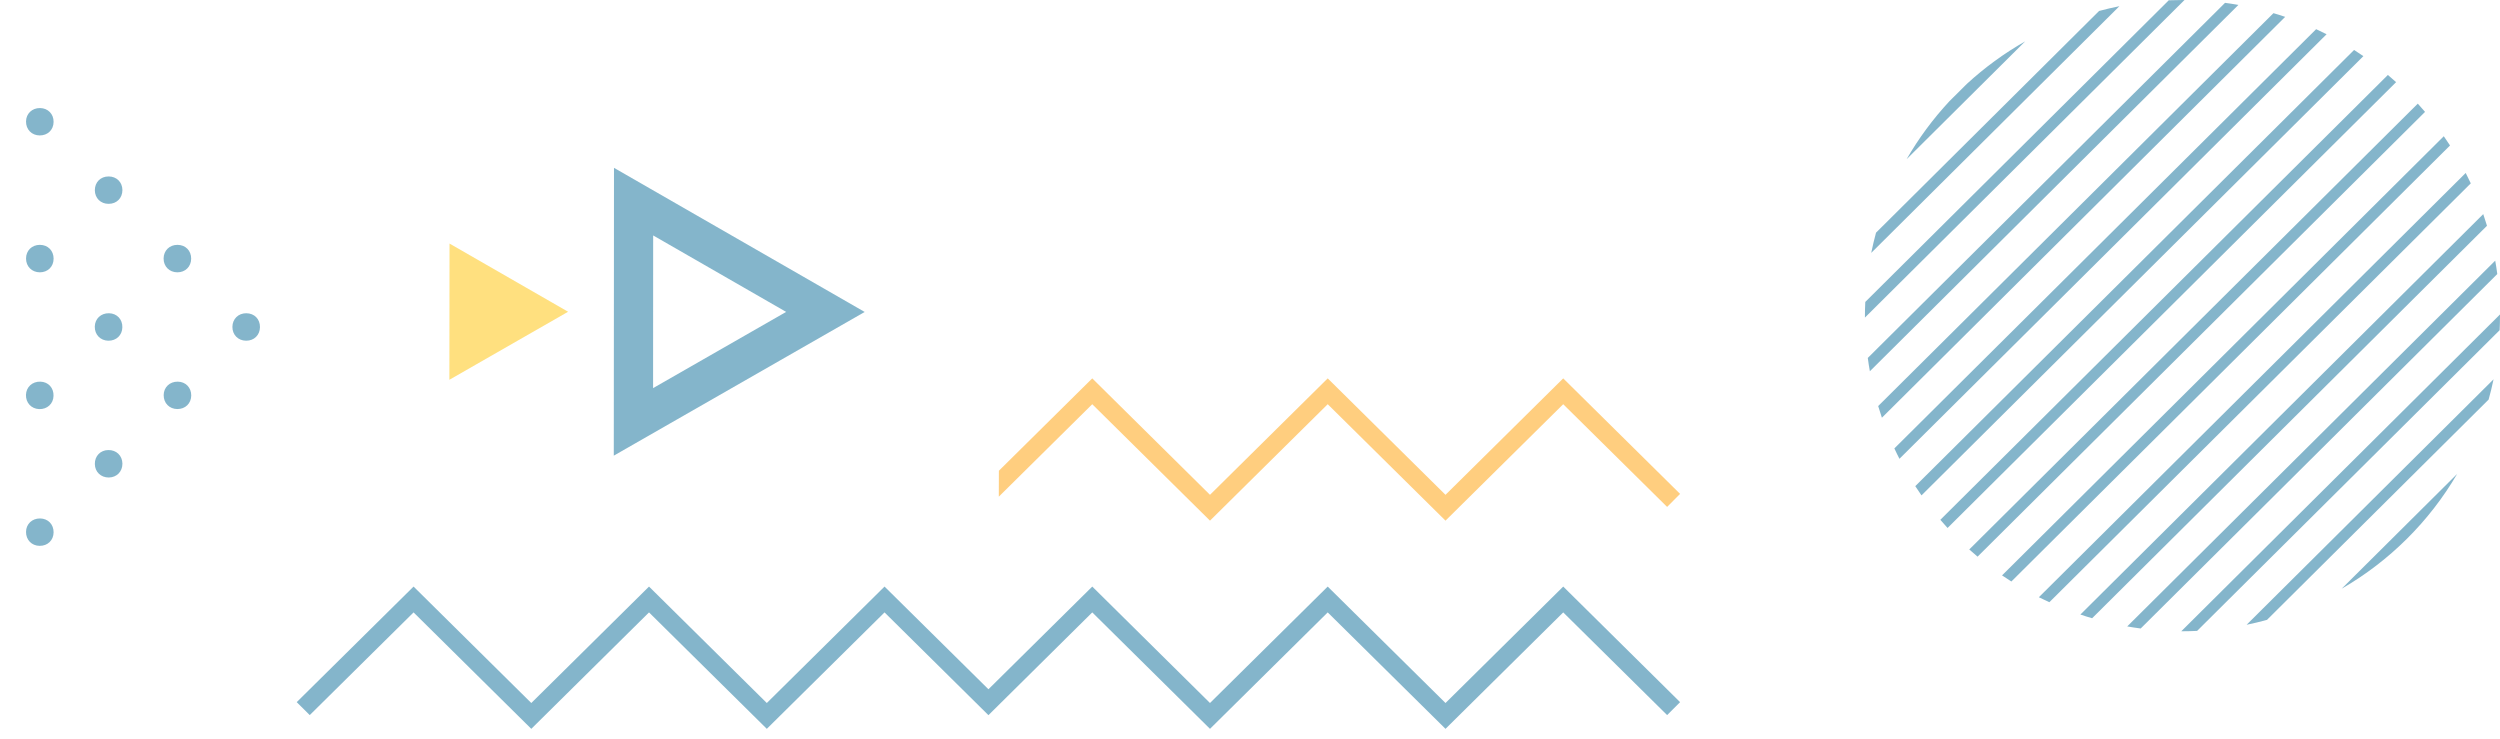<svg width="203" height="60" viewBox="0 0 203 60" fill="none" xmlns="http://www.w3.org/2000/svg">
<g opacity="0.5">
<path d="M126.934 47.629L117.375 57.084L107.81 47.629L98.251 57.084L88.692 47.629L80.261 55.968L71.824 47.629L62.265 57.084L52.7 47.629L43.141 57.084L33.582 47.629L24.093 57.014L25.151 58.066L33.582 49.727L43.141 59.182L52.7 49.727L62.265 59.182L71.824 49.727L80.261 58.072L88.692 49.727L98.251 59.182L107.81 49.727L117.375 59.182L126.934 49.727L135.371 58.066L136.423 57.014L126.934 47.629Z" fill="#0A6C97"/>
<path d="M126.933 30.724L117.374 40.179L107.81 30.724L98.251 40.179L88.691 30.724L81.109 38.225L81.103 40.329L88.691 32.822L98.251 42.277L107.81 32.822L117.374 42.277L126.933 32.822L135.37 41.161L136.423 40.104L126.933 30.724Z" fill="#FF9D00"/>
<path d="M8.848 25.435C8.197 25.424 7.708 25.88 7.697 26.522C7.685 27.169 8.15 27.655 8.79 27.666C9.441 27.678 9.923 27.221 9.935 26.58C9.953 25.927 9.493 25.447 8.848 25.435Z" fill="#0A6C97"/>
<path d="M20.005 25.435C19.354 25.429 18.877 25.898 18.871 26.539C18.865 27.186 19.336 27.66 19.982 27.666C20.633 27.672 21.104 27.209 21.11 26.562C21.116 25.909 20.656 25.441 20.005 25.435Z" fill="#0A6C97"/>
<path d="M3.277 30.99C2.625 30.972 2.131 31.423 2.108 32.059C2.09 32.706 2.544 33.197 3.184 33.22C3.835 33.238 4.329 32.787 4.346 32.151C4.37 31.492 3.922 31.007 3.277 30.99Z" fill="#0A6C97"/>
<path d="M14.43 30.99C13.778 30.984 13.296 31.446 13.29 32.082C13.284 32.73 13.749 33.209 14.395 33.215C15.046 33.221 15.523 32.758 15.529 32.117C15.534 31.47 15.075 30.996 14.43 30.99Z" fill="#0A6C97"/>
<path d="M8.8 36.543C8.155 36.549 7.69 37.029 7.701 37.676C7.707 38.317 8.19 38.78 8.841 38.774C9.486 38.762 9.946 38.288 9.94 37.641C9.928 36.994 9.452 36.537 8.8 36.543Z" fill="#0A6C97"/>
<path d="M3.253 42.098C2.602 42.092 2.119 42.554 2.113 43.19C2.108 43.837 2.573 44.317 3.218 44.323C3.869 44.329 4.346 43.872 4.352 43.225C4.358 42.577 3.898 42.103 3.253 42.098Z" fill="#0A6C97"/>
<path d="M3.253 8.773C2.602 8.767 2.119 9.23 2.113 9.865C2.108 10.513 2.573 10.992 3.218 10.998C3.869 11.004 4.346 10.547 4.352 9.9C4.358 9.253 3.898 8.785 3.253 8.773Z" fill="#0A6C97"/>
<path d="M8.818 14.327C8.166 14.327 7.701 14.795 7.701 15.443C7.701 16.09 8.178 16.558 8.823 16.552C9.475 16.552 9.94 16.084 9.94 15.431C9.934 14.79 9.469 14.327 8.818 14.327Z" fill="#0A6C97"/>
<path d="M3.236 19.882C2.585 19.882 2.114 20.35 2.114 20.991C2.114 21.639 2.585 22.107 3.231 22.113C3.882 22.113 4.353 21.65 4.353 21.003C4.353 20.35 3.888 19.882 3.236 19.882Z" fill="#0A6C97"/>
<path d="M14.418 19.882C13.767 19.876 13.29 20.344 13.284 20.985C13.278 21.633 13.749 22.107 14.395 22.113C15.046 22.118 15.517 21.65 15.523 21.009C15.529 20.356 15.069 19.887 14.418 19.882Z" fill="#0A6C97"/>
<path d="M154.816 12.928L164.445 3.358C162.736 4.329 161.148 5.49 159.712 6.808L158.288 8.224C156.962 9.652 155.793 11.229 154.816 12.928Z" fill="#0A6C97"/>
<path d="M151.943 20.535L172.096 0.503C171.538 0.613 170.992 0.746 170.445 0.89L152.333 18.893C152.188 19.437 152.054 19.98 151.943 20.535Z" fill="#0A6C97"/>
<path d="M151.432 25.626C151.432 25.678 151.432 25.736 151.432 25.788L177.382 0C177.33 0 177.271 0 177.219 0C176.841 0 176.469 0.012 176.103 0.023L151.461 24.517C151.443 24.886 151.432 25.256 151.432 25.626Z" fill="#0A6C97"/>
<path d="M151.833 30.146L181.76 0.399C181.4 0.335 181.033 0.278 180.673 0.231L151.664 29.065C151.711 29.424 151.769 29.788 151.833 30.146Z" fill="#0A6C97"/>
<path d="M152.81 33.919L185.557 1.369C185.244 1.26 184.924 1.161 184.604 1.069L152.508 32.972C152.607 33.289 152.705 33.607 152.81 33.919Z" fill="#0A6C97"/>
<path d="M154.235 37.254L188.919 2.78C188.64 2.641 188.355 2.502 188.07 2.369L153.822 36.411C153.956 36.694 154.09 36.977 154.235 37.254Z" fill="#0A6C97"/>
<path d="M156.025 40.225L191.907 4.56C191.657 4.387 191.407 4.219 191.151 4.057L155.52 39.474C155.682 39.728 155.851 39.977 156.025 40.225Z" fill="#0A6C97"/>
<path d="M158.142 42.872L194.564 6.67C194.343 6.473 194.122 6.277 193.895 6.086L157.555 42.208C157.747 42.427 157.944 42.653 158.142 42.872Z" fill="#0A6C97"/>
<path d="M160.578 45.201L196.913 9.085C196.721 8.86 196.523 8.634 196.325 8.415L159.903 44.617C160.124 44.814 160.345 45.01 160.578 45.201Z" fill="#0A6C97"/>
<path d="M163.322 47.218L198.942 11.813C198.779 11.559 198.61 11.31 198.436 11.062L162.566 46.721C162.816 46.889 163.066 47.056 163.322 47.218Z" fill="#0A6C97"/>
<path d="M166.409 48.9L200.628 14.888C200.494 14.605 200.36 14.322 200.215 14.044L165.555 48.496C165.84 48.634 166.124 48.767 166.409 48.9Z" fill="#0A6C97"/>
<path d="M169.881 50.201L201.943 18.333C201.849 18.015 201.745 17.697 201.64 17.385L168.928 49.9C169.242 50.01 169.562 50.108 169.881 50.201Z" fill="#0A6C97"/>
<path d="M173.824 51.033L202.78 22.251C202.733 21.887 202.675 21.523 202.611 21.165L172.73 50.865C173.091 50.929 173.457 50.987 173.824 51.033Z" fill="#0A6C97"/>
<path d="M177.219 51.258C177.62 51.258 178.016 51.247 178.405 51.229L202.971 26.811C202.989 26.418 203 26.025 203 25.632C203 25.597 203 25.568 203 25.534L177.12 51.258C177.149 51.252 177.184 51.258 177.219 51.258Z" fill="#0A6C97"/>
<path d="M184.08 50.333L202.076 32.446C202.227 31.903 202.361 31.354 202.477 30.799L182.423 50.732C182.981 50.617 183.533 50.484 184.08 50.333Z" fill="#0A6C97"/>
<path d="M199.523 38.48L190.145 47.802C194.029 45.56 197.267 42.341 199.523 38.48Z" fill="#0A6C97"/>
<path d="M36.501 19.777L36.489 30.839L46.13 25.314L36.501 19.777Z" fill="#FFC200"/>
<path d="M49.856 13.628L49.839 37L70.213 25.331L49.856 13.628ZM53.037 19.118L63.834 25.326L53.031 31.515L53.037 19.118Z" fill="#0A6C97"/>
</g>
</svg>
